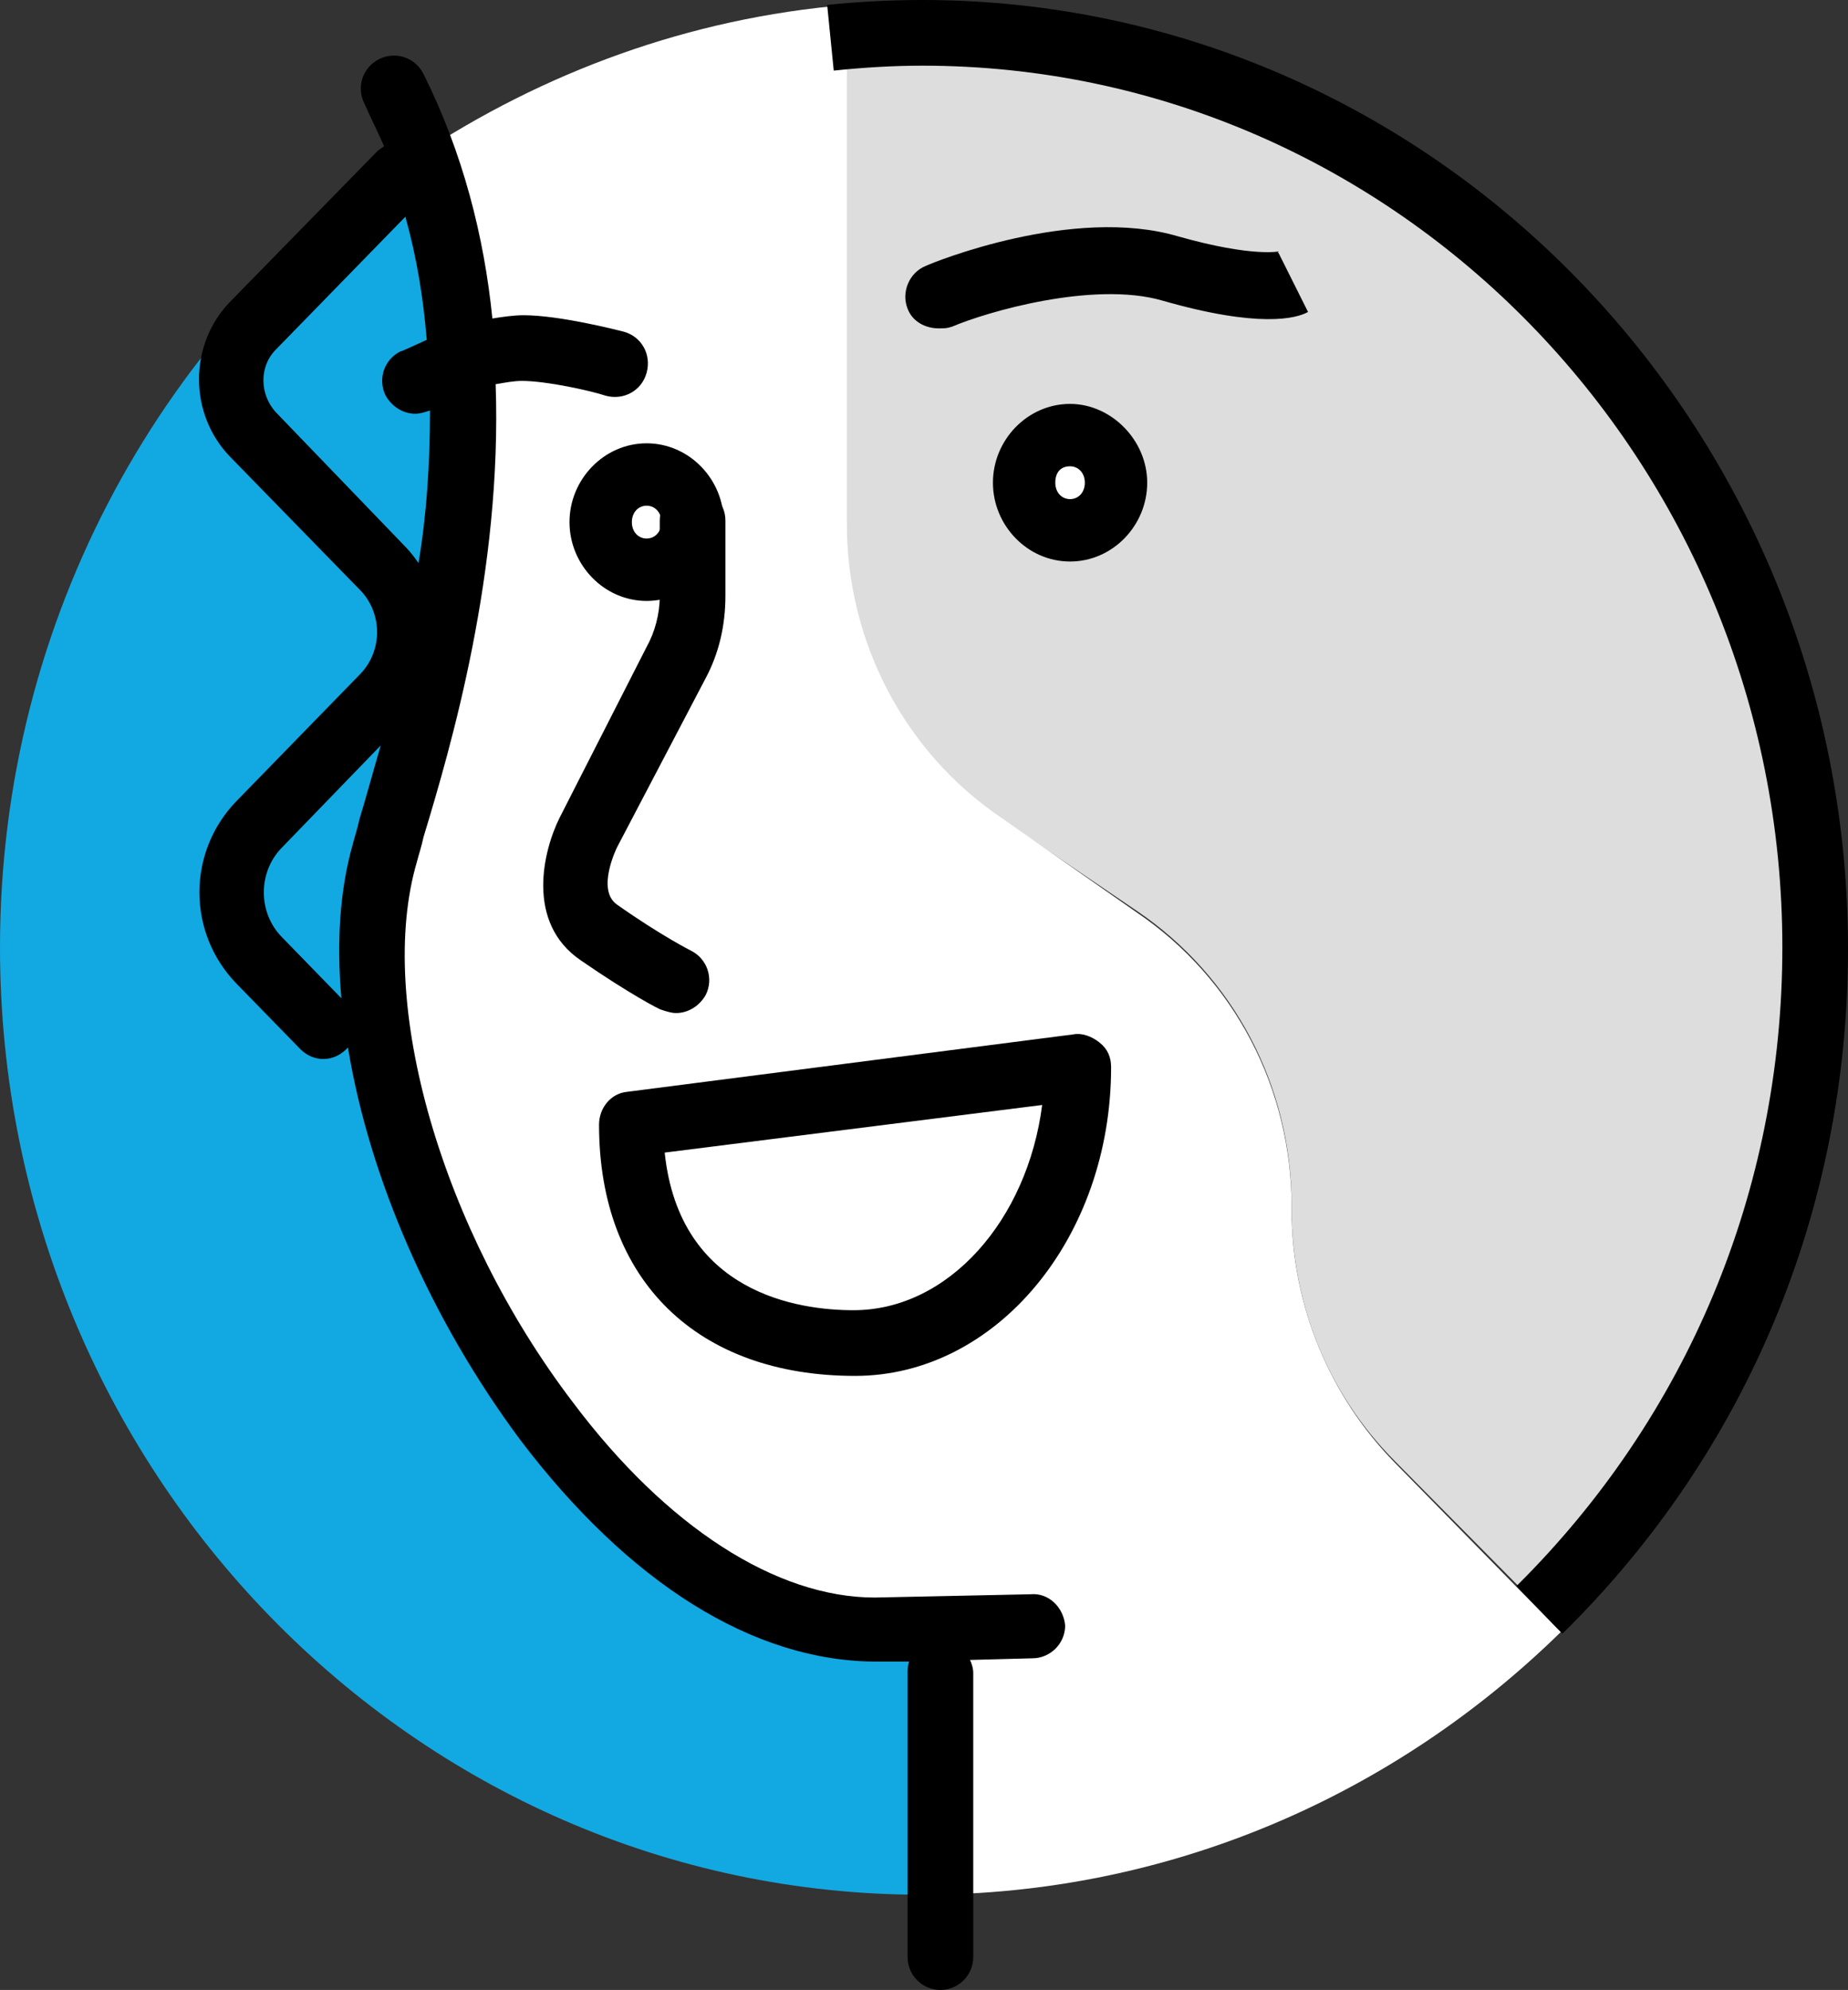 <svg xmlns="http://www.w3.org/2000/svg" id="Layer_1" viewBox="0 0 112.6 121.2"><rect x="0" y="0" width="112.6" height="121.2" fill="#333333" stroke="none"/><style>.st1{fill:#fff}</style><path fill="#ddd" d="M56.2.1c-1.6 0-3.1.1-4.6.2 0 .1 0 .2-.1.3v31.3c0 7.2 3.5 14 9.4 17.9l8.4 5.7c5.9 4 9.4 10.7 9.4 17.9v.2c0 5.8 2.2 11.3 6.3 15.4l9.4 9.5c.4.1.8.3 1.1.4 10.5-10.5 17-25.1 17-41.3C112.5 25.9 87.3.1 56.2.1z"/><title>testimonial copy</title><path d="M56.2 115.4c15.1 0 28.8-6.1 38.9-16L85 89.1c-4-4.1-6.3-9.6-6.3-15.4v-.2c0-7.2-3.5-13.9-9.4-17.9L61 49.8c-5.9-4-9.4-10.7-9.4-17.9V.3c-9.6.8-18.5 4.1-26.2 9.2 7.3 14.1-2.9 43-2.9 49.2 0 6.7 4.7 34.6 27.2 40.4 1 .3 7.5 2.1 8.4 2.1l-.8 14.2h-1.1z" class="st1"/><path id="Fill-10" fill="#12a9e2" d="M49.7 99.1c-22.5-5.8-27.2-33.6-27.2-40.4 0-6.2 10.3-35 2.9-49.2C10.1 19.8 0 37.6 0 57.7c0 31.8 25.2 57.7 56.2 57.7h1l.8-14.2c-.8 0-7.3-1.9-8.3-2.1"/><path id="Fill-16" d="M39.4 34.7c-1.6 0-2.8-1.3-2.8-2.9s1.3-2.9 2.8-2.9 2.8 1.3 2.8 2.9-1.3 2.9-2.8 2.9" class="st1"/><path id="Fill-18" d="M39.4 27c-2.6 0-4.7 2.2-4.7 4.8s2.1 4.8 4.7 4.8 4.7-2.2 4.7-4.8S42 27 39.4 27m0 3.8c.5 0 .9.4.9 1s-.4 1-.9 1-.9-.4-.9-1 .4-1 .9-1"/><path id="Fill-28" d="M65.2 32.3c-1.6 0-2.8-1.3-2.8-2.9s1.3-2.9 2.8-2.9c1.6 0 2.8 1.3 2.8 2.9s-1.3 2.9-2.8 2.9" class="st1"/><path id="Fill-30" d="M65.2 24.6c-2.6 0-4.7 2.2-4.7 4.8s2.1 4.8 4.7 4.8 4.7-2.2 4.7-4.8-2.2-4.8-4.7-4.8m0 3.8c.5 0 .9.4.9 1s-.4 1-.9 1-.9-.4-.9-1 .3-1 .9-1"/><path d="M56.2 0c-1.9 0-3.9.1-5.8.3l.4 4c1.9-.2 3.7-.3 5.4-.3 28.9 0 52.4 24.1 52.4 53.7 0 14.8-5.8 28.6-16.2 38.9l2.8 2.9c11.2-11 17.4-25.8 17.4-41.7C112.6 25.9 87.3 0 56.2 0zM62.8 97.1l-9.5.2c-6 0-12.7-4.3-18.4-11.9-8-10.5-12-24.4-9.5-32.9.1-.4.3-1 .4-1.5 1.7-5.6 4.8-16.2 4.4-27.6.6-.1 1.1-.2 1.6-.2 1.5 0 4.2.6 5.1.9 1.1.3 2.2-.3 2.5-1.4.3-1.1-.3-2.2-1.4-2.5-.4-.1-3.9-1-6.1-1-.6 0-1.3.1-1.9.2-.5-5-1.8-10.1-4.2-14.9-.5-1-1.7-1.4-2.7-.9-1 .5-1.4 1.7-.9 2.7.4.9.8 1.7 1.2 2.6-.1.1-.3.2-.4.3l-9 9.2c-2.5 2.6-2.5 6.8 0 9.4l8 8.2c1.3 1.4 1.3 3.6 0 5l-7.6 7.8c-3 3.1-3 8 0 11.1l3.9 4c.4.4.9.6 1.4.6.5 0 1-.2 1.4-.6l.1-.1c1.3 7.9 5 16.5 10.5 23.9 6.6 8.7 14.2 13.5 21.7 13.5h2c-.1.2-.1.5-.1.7v17.3c0 1.1.9 2 2 2s2-.9 2-2v-17.3c0-.3-.1-.6-.2-.8l3.8-.1c1.1 0 2-.9 2-2-.1-1.1-1-2-2.1-1.9zm-46-72c-1-1.1-1-2.8 0-3.8l7.9-8.1c.7 2.5 1.1 5 1.3 7.5-.9.4-1.5.7-1.6.7-1 .5-1.4 1.7-.9 2.7.4.7 1.1 1.1 1.8 1.1.3 0 .6-.1.9-.2 0 3.2-.2 6.3-.7 9.3-.2-.3-.5-.7-.8-1l-7.9-8.2zm4.7 26.3c-.8 2.8-1 6-.7 9.4l-3.6-3.7c-1.5-1.5-1.5-4 0-5.5l6-6.2c-.5 1.7-.9 3.2-1.3 4.5-.1.5-.3 1.1-.4 1.5z"/><path d="M34.1 49.8c-1 2-2.1 6.4 1.3 8.7 2.9 2 4.8 3 4.9 3 .3.1.6.2.9.2.7 0 1.4-.4 1.8-1.1.5-1 .1-2.2-.9-2.7 0 0-1.8-.9-4.5-2.8-1.3-.9 0-3.5 0-3.5L43 41.3c.8-1.5 1.2-3.2 1.2-5v-4.6c0-1.1-.9-2-2-2s-2 .9-2 2v4.6c0 1.1-.3 2.2-.8 3.1l-5.3 10.4zM65.4 63l-27.2 3.5c-1 .1-1.7 1-1.7 2 0 9.5 6 15.3 15.6 15.3 8.6 0 15.6-8.4 15.6-18.8 0-.6-.2-1.1-.7-1.5-.5-.4-1.1-.6-1.6-.5zM52 79.8c-3.3 0-10.6-1-11.5-9.6l23-2.9c-.9 7-5.7 12.5-11.5 12.5zM78 15.3s-1.6.4-6.2-.9c-6.4-1.9-15 1.6-15.4 1.8-1 .4-1.5 1.6-1.1 2.6.3.8 1.1 1.2 1.9 1.2.3 0 .5 0 .8-.1 2.1-.9 8.6-2.8 12.8-1.6 5.9 1.7 8.2 1.1 8.9.7l-1.8-3.6c-.1 0 0-.1.1-.1z"/></svg>